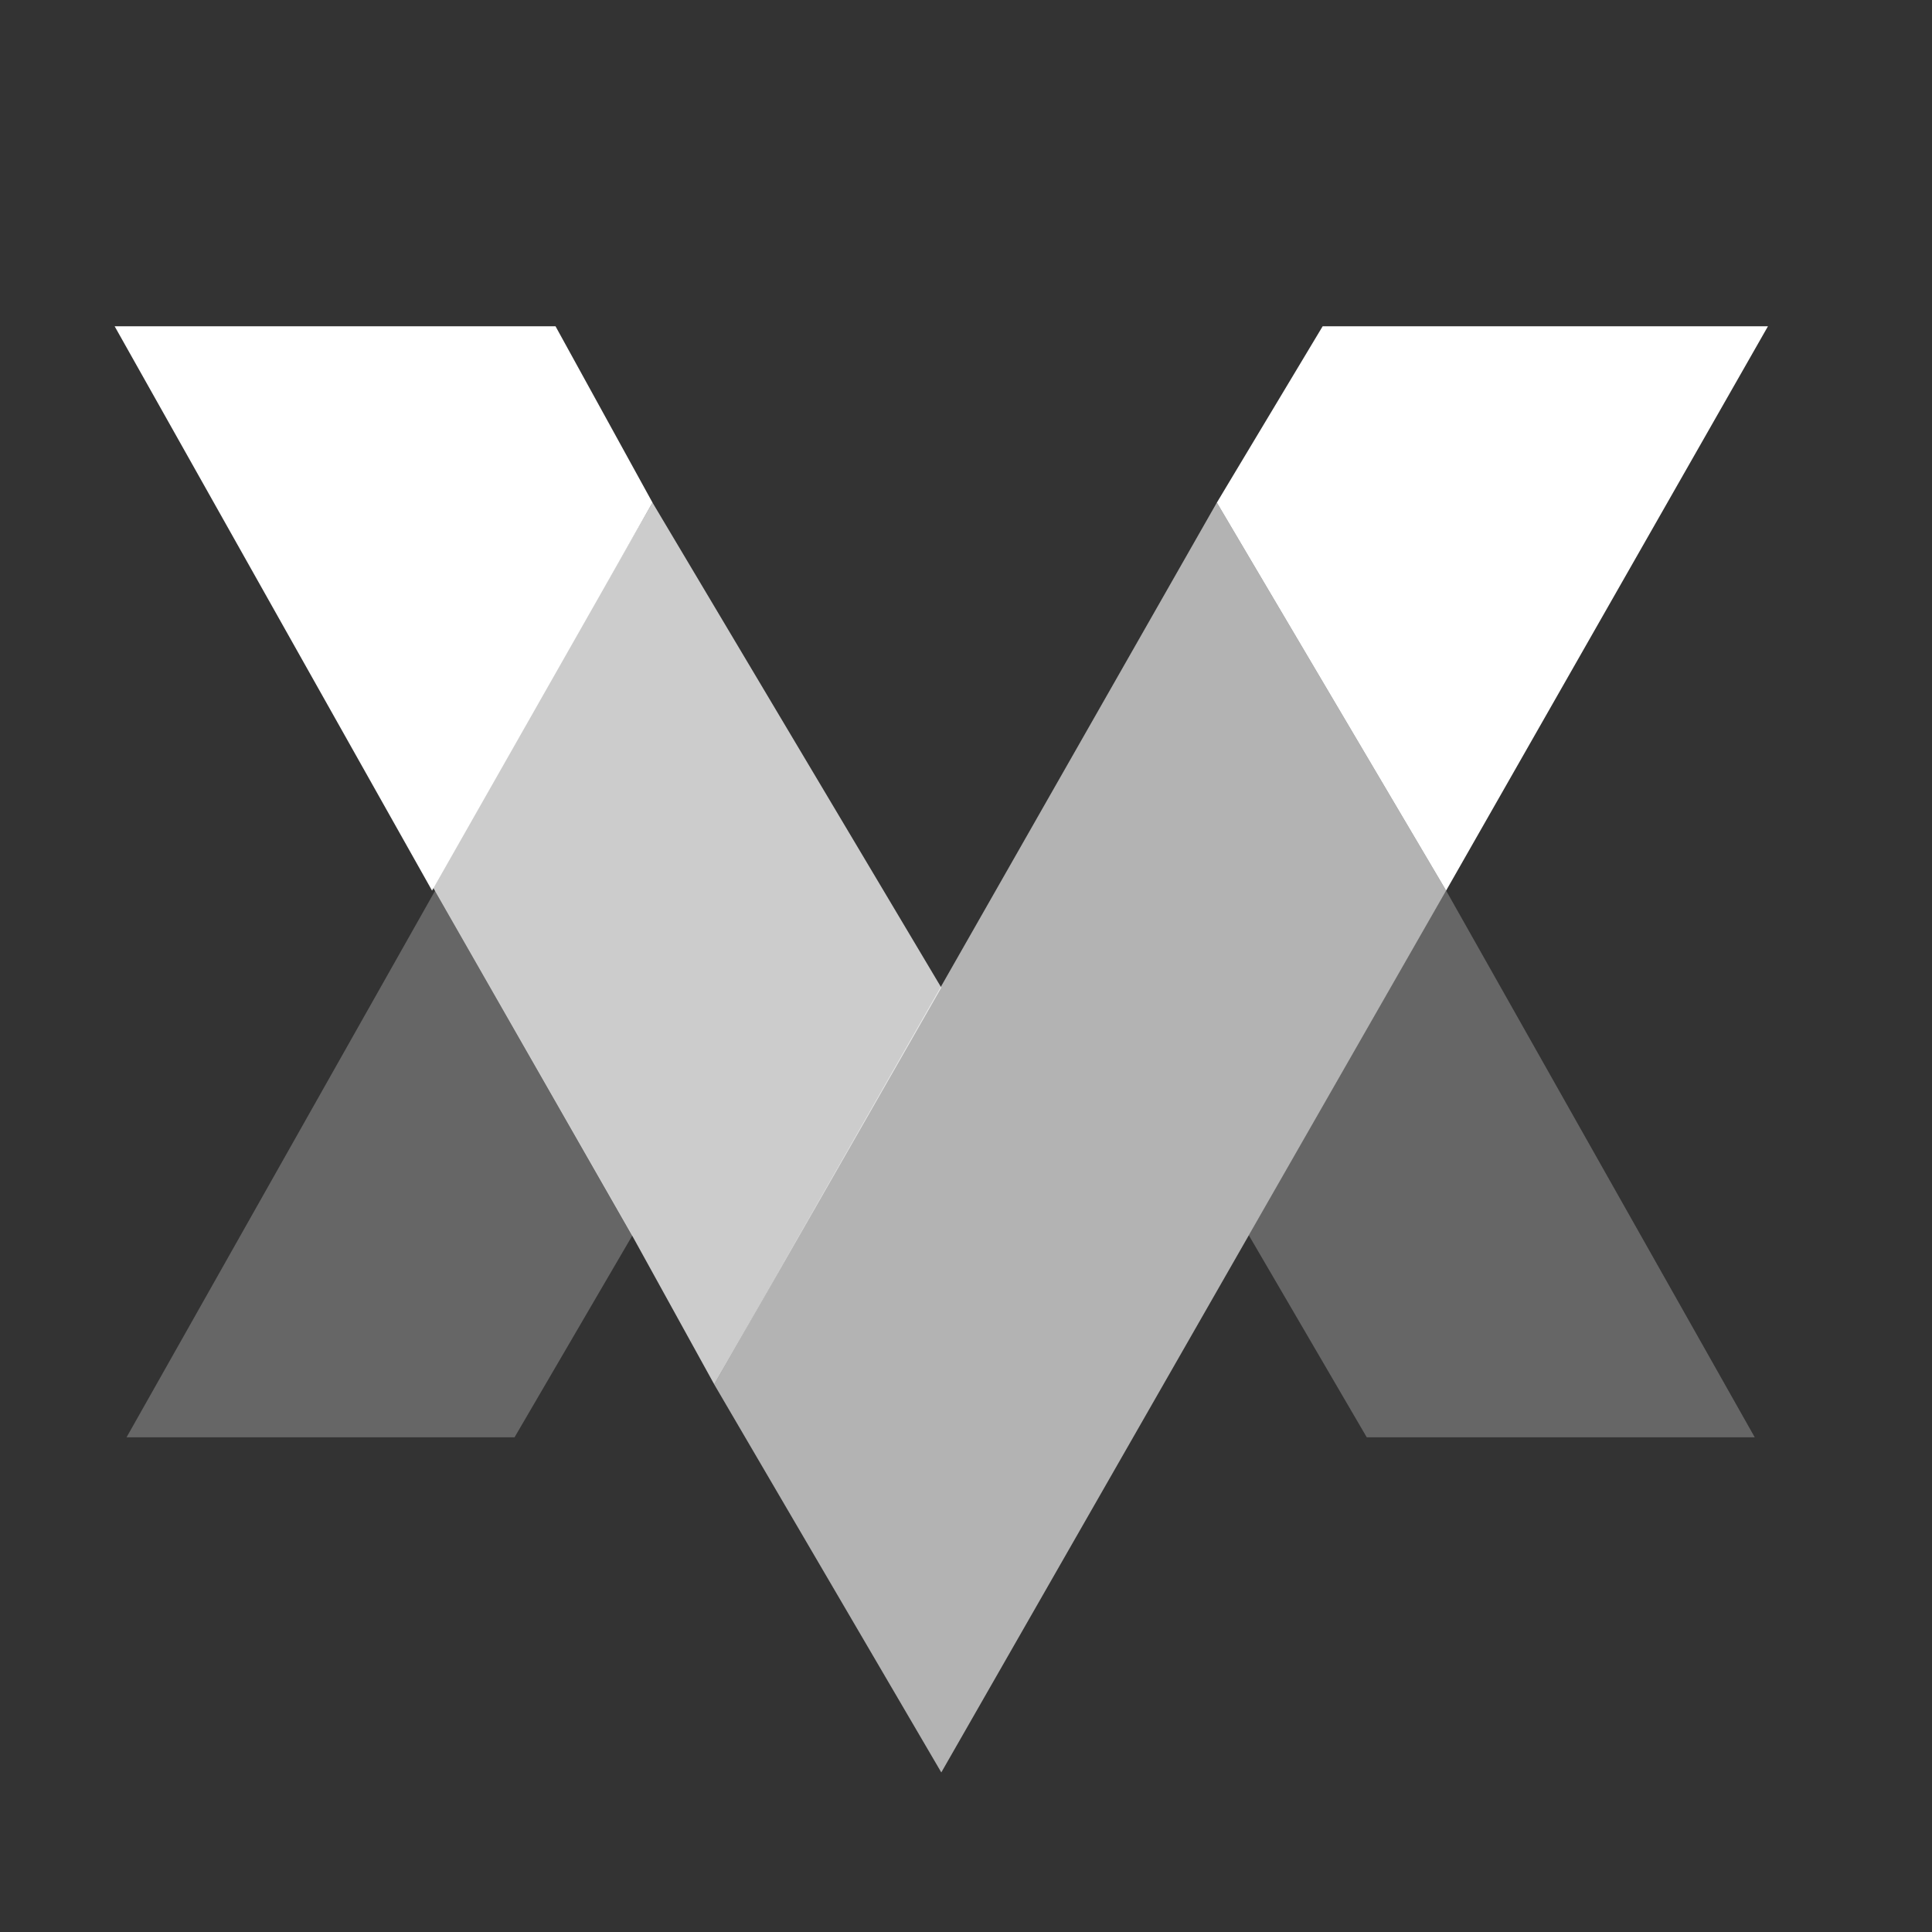 <svg xmlns="http://www.w3.org/2000/svg" xmlns:xlink="http://www.w3.org/1999/xlink" xmlns:serif="http://www.serif.com/" width="100%" height="100%" viewBox="0 0 913 913" xml:space="preserve" style="fill-rule:evenodd;clip-rule:evenodd;stroke-linejoin:round;stroke-miterlimit:2;"><rect x="0" y="0" width="913" height="913" fill="#333333" stroke="none"/>    <g transform="matrix(4.167,0,0,4.167,0,0)">        <path d="M71.802,140.325L48.997,100.447L74,57L106.75,112L81,157L71.802,140.325Z" style="fill:white;fill-opacity:0.75;"></path>        <path d="M138,57L164,101L106.75,201L81,157L138,57Z" style="fill:white;fill-opacity:0.25;"></path>        <path d="M138,57L164,101L106.75,201L81,157L138,57Z" style="fill:white;fill-opacity:0.5;"></path>        <path d="M141.624,140.085L155,163L199,163L164,101L141.624,140.085Z" style="fill:white;fill-opacity:0.25;"></path>        <g transform="matrix(-1,0,0,1,213.353,0)">            <path d="M141.624,140.085L155,163L199,163L164,101L141.624,140.085Z" style="fill:white;fill-opacity:0.25;"></path>        </g>        <path d="M13,37L63,37L74,57L48.997,101L13,37Z" style="fill:white;"></path>        <path d="M138,57L150,37L200.5,37L164,101L138,57Z" style="fill:white;"></path>    </g></svg>
